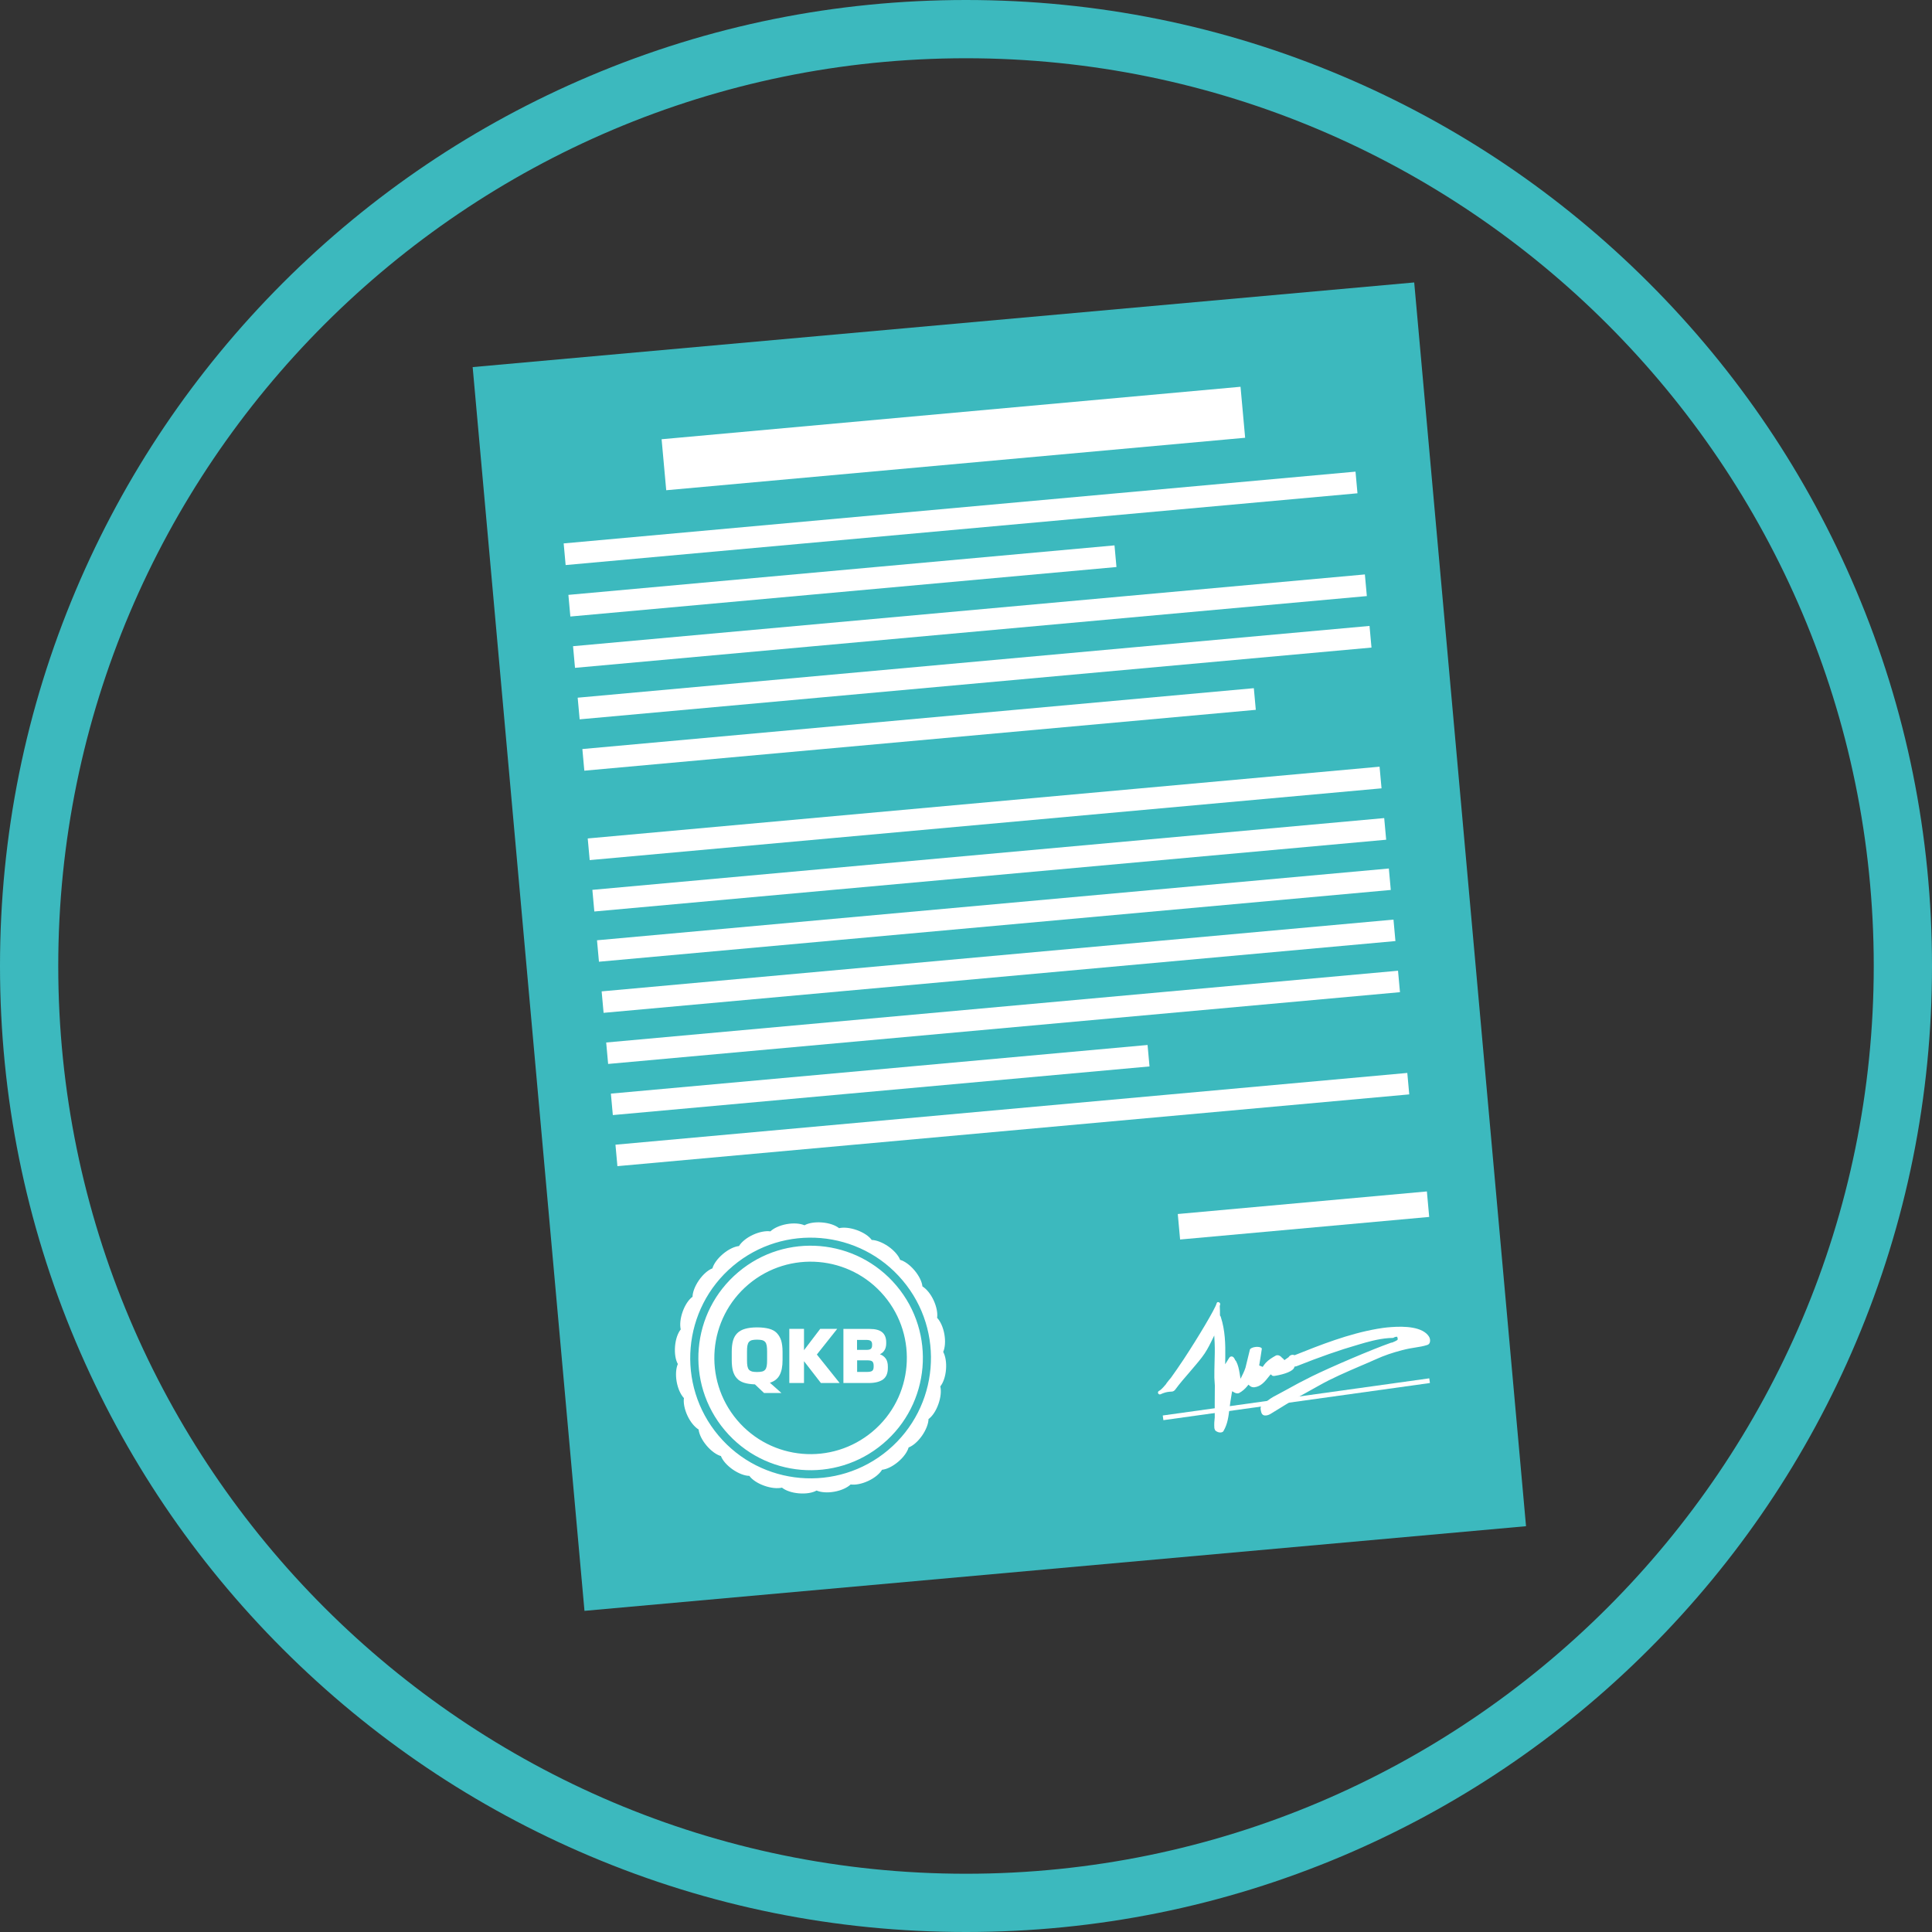 <?xml version="1.0" encoding="utf-8"?>
<!-- Generator: Adobe Illustrator 18.0.0, SVG Export Plug-In . SVG Version: 6.00 Build 0)  -->
<!DOCTYPE svg PUBLIC "-//W3C//DTD SVG 1.1//EN" "http://www.w3.org/Graphics/SVG/1.1/DTD/svg11.dtd">
<svg version="1.1" id="Layer_1" xmlns="http://www.w3.org/2000/svg" xmlns:xlink="http://www.w3.org/1999/xlink" x="0px" y="0px"
	 viewBox="0 0 2000 2000" enable-background="new 0 0 2000 2000" xml:space="preserve">
<rect x="0" y="0" width="2000" height="2000" fill="#333333" stroke="none"/>
<g>
	<g>
		<path fill="#3CB9BE" d="M1000,2000c-135,0-266-26.4-389.3-78.6c-119.1-50.4-226-122.5-317.9-214.3
			c-91.8-91.8-163.9-198.8-214.3-317.9C26.4,1265.9,0,1135,0,1000c0-135,26.4-265.9,78.6-389.3c50.4-119.1,122.5-226,214.3-317.9
			C384.7,201.1,491.7,129,610.8,78.6C734.1,26.4,865,0,1000,0c135,0,265.9,26.4,389.2,78.6c119.1,50.4,226,122.5,317.8,214.3
			c91.8,91.8,163.9,198.8,214.3,317.9C1973.6,734.1,2000,865,2000,1000s-26.4,265.9-78.6,389.3c-50.4,119.1-122.5,226-214.3,317.9
			c-91.8,91.8-198.8,163.9-317.8,214.3C1266,1973.6,1135,2000,1000,2000z M1000,60.3C481.8,60.3,60.3,481.8,60.3,1000
			s421.6,939.7,939.7,939.7c518.2,0,939.7-421.6,939.7-939.7S1518.2,60.3,1000,60.3z"/>
	</g>
	<polygon fill="#FFFFFF" points="1108.4,1047 973.8,1002 843.1,1047 843.1,907.5 977.6,941.3 1108.4,907.5 	"/>
</g>
<g>
	<g>
		<g>
			<g>
				
					<rect x="545.2" y="333.6" transform="matrix(0.996 -8.954240e-002 8.954240e-002 0.996 -83.589 96.569)" fill="#3CB9BE" width="978.6" height="1292.7"/>
				
					<rect x="686" y="427.4" transform="matrix(0.996 -9.027163e-002 9.027163e-002 0.996 -36.946 90.936)" fill="#FFFFFF" width="601.7" height="53"/>
			</g>
		</g>
		<g>
			<g>
				
					<rect x="582.8" y="525.3" transform="matrix(0.996 -9.027150e-002 9.027150e-002 0.996 -44.376 91.949)" fill="#FFFFFF" width="823" height="22.5"/>
				
					<rect x="588.2" y="590.1" transform="matrix(0.996 -9.027160e-002 9.027160e-002 0.996 -50.72 81.167)" fill="#FFFFFF" width="567.6" height="22.5"/>
				
					<rect x="592.5" y="631.7" transform="matrix(0.996 -9.027150e-002 9.027150e-002 0.996 -53.944 93.255)" fill="#FFFFFF" width="823" height="22.5"/>
				
					<rect x="597.3" y="685" transform="matrix(0.996 -9.027150e-002 9.027150e-002 0.996 -58.727 93.907)" fill="#FFFFFF" width="823" height="22.5"/>
				
					<rect x="602.4" y="743.8" transform="matrix(0.996 -9.027155e-002 9.027155e-002 0.996 -64.275 88.958)" fill="#FFFFFF" width="697.9" height="22.5"/>
			</g>
		</g>
		<g>
			<g>
				
					<rect x="607.7" y="830.7" transform="matrix(0.996 -9.027150e-002 9.027150e-002 0.996 -71.841 95.443)" fill="#FFFFFF" width="823" height="22.5"/>
				
					<rect x="612.5" y="883.9" transform="matrix(0.996 -9.027151e-002 9.027151e-002 0.996 -76.625 96.096)" fill="#FFFFFF" width="823" height="22.5"/>
			</g>
		</g>
		<g>
			<g>
				
					<rect x="617.3" y="936.1" transform="matrix(0.996 -9.027153e-002 9.027153e-002 0.996 -81.314 96.736)" fill="#FFFFFF" width="823" height="22.3"/>
				
					<rect x="622.1" y="989" transform="matrix(0.996 -9.027161e-002 9.027161e-002 0.996 -86.069 97.384)" fill="#FFFFFF" width="823" height="22.3"/>
				
					<rect x="626.8" y="1041.9" transform="matrix(0.996 -9.027153e-002 9.027153e-002 0.996 -90.824 98.033)" fill="#FFFFFF" width="823" height="22.3"/>
				
					<rect x="632.2" y="1106.8" transform="matrix(0.996 -9.027161e-002 9.027161e-002 0.996 -97.199 86.809)" fill="#FFFFFF" width="557.8" height="22.3"/>
				
					<rect x="636.4" y="1147.7" transform="matrix(0.996 -9.027153e-002 9.027153e-002 0.996 -100.335 99.33)" fill="#FFFFFF" width="823" height="22.3"/>
			</g>
		</g>
		
			<rect x="1219.8" y="1244.9" transform="matrix(0.996 -9.027134e-002 9.027134e-002 0.996 -108.062 126.937)" fill="#FFFFFF" width="258.9" height="26.5"/>
	</g>
	<g>
		<g>
			<path fill="#FFFFFF" d="M976.4,1399.5c1.9-4.4,2.5-11.1,1.2-18.4c-1.3-7.3-4.2-13.4-7.5-16.9c0.7-4.7-0.5-11.4-3.6-18.1
				c-3.1-6.7-7.5-11.9-11.6-14.4c-0.5-4.8-3.4-10.9-8.2-16.6c-4.8-5.7-10.3-9.6-14.9-10.9c-1.7-4.5-6.1-9.6-12.2-13.9
				c-6.1-4.2-12.5-6.6-17.2-6.7c-2.8-3.9-8.4-7.7-15.4-10.2c-7-2.5-13.7-3.1-18.4-2c-3.7-3-10.1-5.3-17.5-5.9
				c-7.4-0.6-14.1,0.5-18.3,2.9c-4.4-1.9-11.1-2.5-18.4-1.2c-7.3,1.3-13.4,4.2-16.9,7.5c-4.7-0.7-11.4,0.5-18.1,3.6
				c-6.7,3.1-11.9,7.5-14.4,11.6c-4.8,0.5-10.9,3.4-16.6,8.2c-5.7,4.8-9.6,10.3-10.9,14.9c-4.5,1.7-9.6,6.1-13.9,12.2
				c-4.2,6.1-6.6,12.4-6.7,17.2c-3.9,2.8-7.7,8.4-10.2,15.4c-2.5,7-3.1,13.7-2,18.4c-3,3.7-5.3,10.1-5.9,17.5
				c-0.6,7.4,0.5,14.1,2.9,18.3c-1.9,4.4-2.5,11.1-1.2,18.4c1.3,7.3,4.2,13.4,7.5,16.9c-0.7,4.7,0.5,11.4,3.6,18.1
				c3.1,6.7,7.5,11.9,11.6,14.4c0.5,4.8,3.4,10.9,8.2,16.6c4.8,5.7,10.3,9.6,14.9,10.9c1.7,4.5,6.1,9.6,12.2,13.9
				c6.1,4.2,12.5,6.6,17.2,6.6c2.8,3.9,8.4,7.7,15.4,10.2c7,2.5,13.7,3.1,18.4,2c3.7,3,10.1,5.3,17.5,5.9c7.4,0.6,14.1-0.5,18.3-2.9
				c4.4,1.9,11.1,2.5,18.4,1.2c7.3-1.3,13.4-4.2,16.9-7.5c4.7,0.7,11.4-0.5,18.1-3.6c6.7-3.1,11.9-7.5,14.4-11.6
				c4.8-0.5,10.9-3.4,16.6-8.2c5.7-4.8,9.6-10.3,10.9-14.9c4.5-1.7,9.6-6.1,13.9-12.2c4.2-6.1,6.6-12.4,6.7-17.2
				c3.9-2.8,7.7-8.4,10.2-15.4c2.5-7,3.1-13.7,2-18.4c3-3.7,5.3-10.1,5.9-17.5C979.9,1410.4,978.7,1403.7,976.4,1399.5z
				 M919.4,1501.1c-52.6,44.3-131.3,37.6-175.6-15c-44.3-52.6-37.6-131.3,15-175.6c52.6-44.3,131.3-37.6,175.6,15
				C978.8,1378.1,972,1456.7,919.4,1501.1z"/>
			<path fill="#FFFFFF" d="M764.3,1316.9c-49.1,41.3-55.4,114.6-14,163.7c41.3,49.1,114.6,55.4,163.7,14
				c49.1-41.3,55.4-114.6,14-163.7C886.6,1281.8,813.3,1275.5,764.3,1316.9z M903.3,1481.9c-42.1,35.4-104.9,30.1-140.4-12
				c-35.4-42.1-30.1-104.9,12-140.4c42.1-35.4,104.9-30.1,140.4,12C950.8,1383.6,945.4,1446.5,903.3,1481.9z"/>
		</g>
		<g>
			<path fill="#FFFFFF" d="M791,1442.1l-9.5-9c-4.5-0.2-8.2-0.7-11.3-1.7c-3.1-1-5.6-2.5-7.4-4.6c-1.9-2-3.2-4.6-4.1-7.7
				c-0.8-3.1-1.2-6.8-1.2-11.1v-8.7c0-4.4,0.4-8.2,1.3-11.4c0.9-3.2,2.4-5.8,4.4-7.8s4.8-3.6,8.1-4.5c3.4-1,7.5-1.5,12.4-1.5
				c4.9,0,9,0.5,12.4,1.4c3.4,0.9,6.1,2.4,8.1,4.5s3.5,4.7,4.5,7.8c0.9,3.2,1.4,7,1.4,11.5v8.7c0,6.5-1,11.6-3,15.4
				c-2,3.8-5.3,6.5-10.1,8l11.9,10.6H791z M783.7,1420.3c2.1,0,3.8-0.2,5.2-0.5c1.4-0.3,2.4-1,3.2-1.9c0.8-0.9,1.3-2.2,1.6-3.8
				c0.3-1.6,0.4-3.7,0.4-6.3v-8.5c0-2.6-0.1-4.7-0.4-6.3c-0.3-1.6-0.8-2.9-1.6-3.8c-0.8-0.9-1.8-1.5-3.2-1.9
				c-1.4-0.3-3.1-0.5-5.2-0.5c-2.2,0-3.9,0.2-5.2,0.5c-1.3,0.3-2.4,1-3.2,1.9c-0.8,0.9-1.3,2.2-1.6,3.8c-0.3,1.6-0.4,3.7-0.4,6.3
				v8.5c0,2.6,0.1,4.7,0.4,6.3c0.3,1.6,0.8,2.9,1.6,3.8c0.8,0.9,1.9,1.5,3.2,1.9C779.8,1420.1,781.6,1420.3,783.7,1420.3z"/>
			<path fill="#FFFFFF" d="M832.3,1397.7l16.8-22.1h17.6l-21.1,26.6l23.6,29.5h-19.4l-17.5-22.6v22.6h-15.2v-56.1h15.2V1397.7z"/>
			<path fill="#FFFFFF" d="M873.1,1375.7h27.2c6,0,10.3,1.2,13,3.5c2.7,2.3,4.1,5.8,4.1,10.4v1c0,5.5-2.2,9.2-6.5,11.3
				c2.6,1,4.6,2.5,6.1,4.6c1.4,2.1,2.1,4.8,2.1,8.2v1.4c0,5.5-1.7,9.5-5,11.9c-3.3,2.4-8.3,3.7-14.9,3.7h-26.1V1375.7z
				 M902.8,1391.8c0-1.7-0.4-2.9-1.3-3.6c-0.8-0.7-2.3-1.1-4.3-1.1h-10v10.3h9.8c2.2,0,3.7-0.4,4.5-1.1c0.9-0.8,1.3-2,1.3-3.7
				V1391.8z M887.2,1420.2h10.6c2.4,0,4.1-0.4,5.1-1.1c1-0.8,1.5-2.2,1.5-4.3v-1c0-2.2-0.5-3.7-1.5-4.5c-1-0.8-2.8-1.1-5.3-1.1
				h-10.3V1420.2z"/>
		</g>
	</g>
	
		<rect x="1203.1" y="1446.8" transform="matrix(0.99 -0.138 0.138 0.99 -187.059 198.998)" fill="#FFFFFF" width="278.7" height="4.9"/>
	<path fill="#FFFFFF" d="M1263.6,1482.9c-1.7,0.1-3.5-0.5-4.8-1.5l-0.1-0.1l-0.2-0.1c-0.4-0.2-0.5-0.4-0.6-0.7l-0.1-0.2l-0.1-0.2
		c-0.3-0.6-0.5-1.2-0.6-1.8c-0.3-3.9,0-7.8,0.4-11l0-0.1l0-0.1c-0.1-8.8,0-19.8,0.1-32.6l0-0.1l0-0.1c-0.2-2.4-0.4-5.2-0.5-8
		c-0.1-5.2,0.1-10.6,0.2-15.7c0.2-6.7,0.4-13.6,0.1-20.4l-0.4-7.7l-3.4,6.9c-2.2,4.5-5.3,10.4-9.4,15.7c-4,5.2-8.5,10.3-12.7,15.3
		c-5,5.8-10.2,11.7-14.8,18c-1,1.4-2.3,2.1-3.8,2.2c-0.1,0-0.2,0-0.4,0c-0.5,0-1.1,0-1.6,0.1c-3,0.2-6.2,1.1-9.4,2.6
		c-0.2,0.1-0.5,0.2-0.7,0.2c-0.8,0.1-1.6-0.4-1.9-1.1c-0.5-1,0-2.2,1-2.6c1-0.5,2.8-1.7,7.1-6.9l0.1-0.1l0.2-0.4
		c0.1-0.2,0.2-0.4,0.3-0.5c1.4-1.9,3-3.8,4.5-5.6l0.1-0.1l0,0c3.7-5.1,8.1-11.5,13.1-19c15.5-23.5,32.7-52.6,34-57.6
		c0.4-1.6,1.2-1.6,1.4-1.7c0.4,0,0.8,0.1,1.3,0.3c1,0.5,1.4,1.6,1,2.6l0,0.1l0,0.1c0,0.1-0.1,0.2-0.1,0.3l-0.2,0.4l0,0.5
		c0.2,2.5,0.2,5.9,0.2,8.9l0,0.6l0.3,0.5c0.3,0.4,0.5,0.8,0.6,1.2c4.5,14,4.8,27.8,4.6,41.8l-0.1,7.1l3.8-6.1
		c0.8-1.4,1.4-1.6,1.5-1.7c0.4-0.2,0.9-0.3,1.2-0.3c0.5,0,2.1-0.2,3.7,3.4l0.1,0.3l0.2,0.2c0.4,0.4,0.7,0.8,0.9,1.2
		c2,3.9,2.8,7.9,3.5,12l1,6l2.7-5.5c0.9-1.8,1.7-3.8,2.5-6.2l0-0.1c0,0,0.8-3.1,1.1-4.5c0.9-3.4,2.9-11.9,3.4-13.9
		c0.3-1.1,2.7-2.5,6.3-2.8c2.9-0.2,5,0.4,5.7,1.2c0.3,0.3,0.4,0.6,0.3,1c-0.5,3.7-2.1,13.6-2.7,17l3.6,1.5l0.1-0.1
		c1.1-1.6,2.2-3.2,3.1-4.1c3-3.2,6.5-5.3,10.2-7.4c0.5-0.3,1.1-0.5,1.7-0.5c1.6-0.1,3.4,0.8,4.8,2.5l0.3,0.4l0.4,0.2
		c0.3,0.1,0.5,0.3,0.7,0.6l1.2,1.4l4.3-3l0.2-0.3c1-1.4,2.3-2.1,3.7-2.2c0.6,0,1.1,0,1.7,0.2l0.6,0.2l0.6-0.2
		c25.8-10.3,55-21.9,85-27.1c3.3-0.6,8.5-1.4,14.4-1.8c14.3-1.1,32.6-0.3,39.1,9.7c1.2,1.8,1.6,4.4,0.9,6.3
		c-0.4,1.2-1.3,2.1-2.6,2.5c-4.3,1.4-7.9,1.9-12.1,2.6c-3.9,0.6-8.2,1.3-13.9,2.8c-10.1,2.6-18.6,5.5-27.4,9.5
		c-5.2,2.3-10.6,4.7-15.9,6.9c-14.6,6.3-29.6,12.7-43.1,20.4c-10.7,6-15.8,8.8-19.2,10.7c-5.7,3.1-5.7,3.1-18.3,10.9
		c-3.1,1.9-7,4.3-11.9,7.3c-1.9,1.2-3.7,1.8-5.3,1.9l0,0c-3.5,0.3-4.6-2.2-5-4.3l0-0.1l0-0.1c-1.2-4,0.2-5.5,1.5-6.6
		c8.4-6.8,9.2-7.2,14.2-9.8c2.2-1.2,5.3-2.8,10.2-5.5c8.3-4.7,17.2-9.4,26.5-14c19.5-9.6,61.7-27.7,82.4-35l0.4,0
		c0.4,0,0.4,0,2.9-1.1c3-1.4,3.8-1.8,3.3-3.4l-0.4-1.6l-1.6,0.1c-0.4,0-0.4,0-2.7,1.1c-1.5,0-3.1,0.1-4.7,0.2
		c-11,0.8-22.3,4.1-31.4,6.8c-19.8,5.7-39.9,12.8-63.3,22.1c-0.4,0.2-0.9,0.3-1.4,0.4l-1.2,0.2l-0.4,1.1c-1.2,3.4-9.1,6.7-20,8.5
		l-0.1,0l-0.1,0c-0.3,0.1-0.5,0.1-0.8,0.1c0,0,0,0-0.1,0l-0.2,0c-1,0-1.3-0.3-1.4-0.4l-1.6-1.3l-1.7,2.1
		c-4.3,5.4-8.3,10.5-15.2,11.3c-0.1,0-0.2,0-0.3,0c-1.6,0.1-3.1-0.4-4.3-1.4l-1.5-1.3l-1.3,1.6c-2.3,2.8-4.9,5.1-8.1,6.9
		c-0.4,0.3-1,0.4-1.6,0.5c-1.1,0.1-2.3-0.2-3.4-0.8l-2.5-1.4l-0.5,2.8c-0.4,2.5-0.9,5.3-1.3,8.1c-0.4,2.5-0.7,5-1,7.5
		c-1,8-1.9,15.5-6,22.5C1266.3,1482.4,1264.7,1482.8,1263.6,1482.9z"/>
</g>
</svg>
